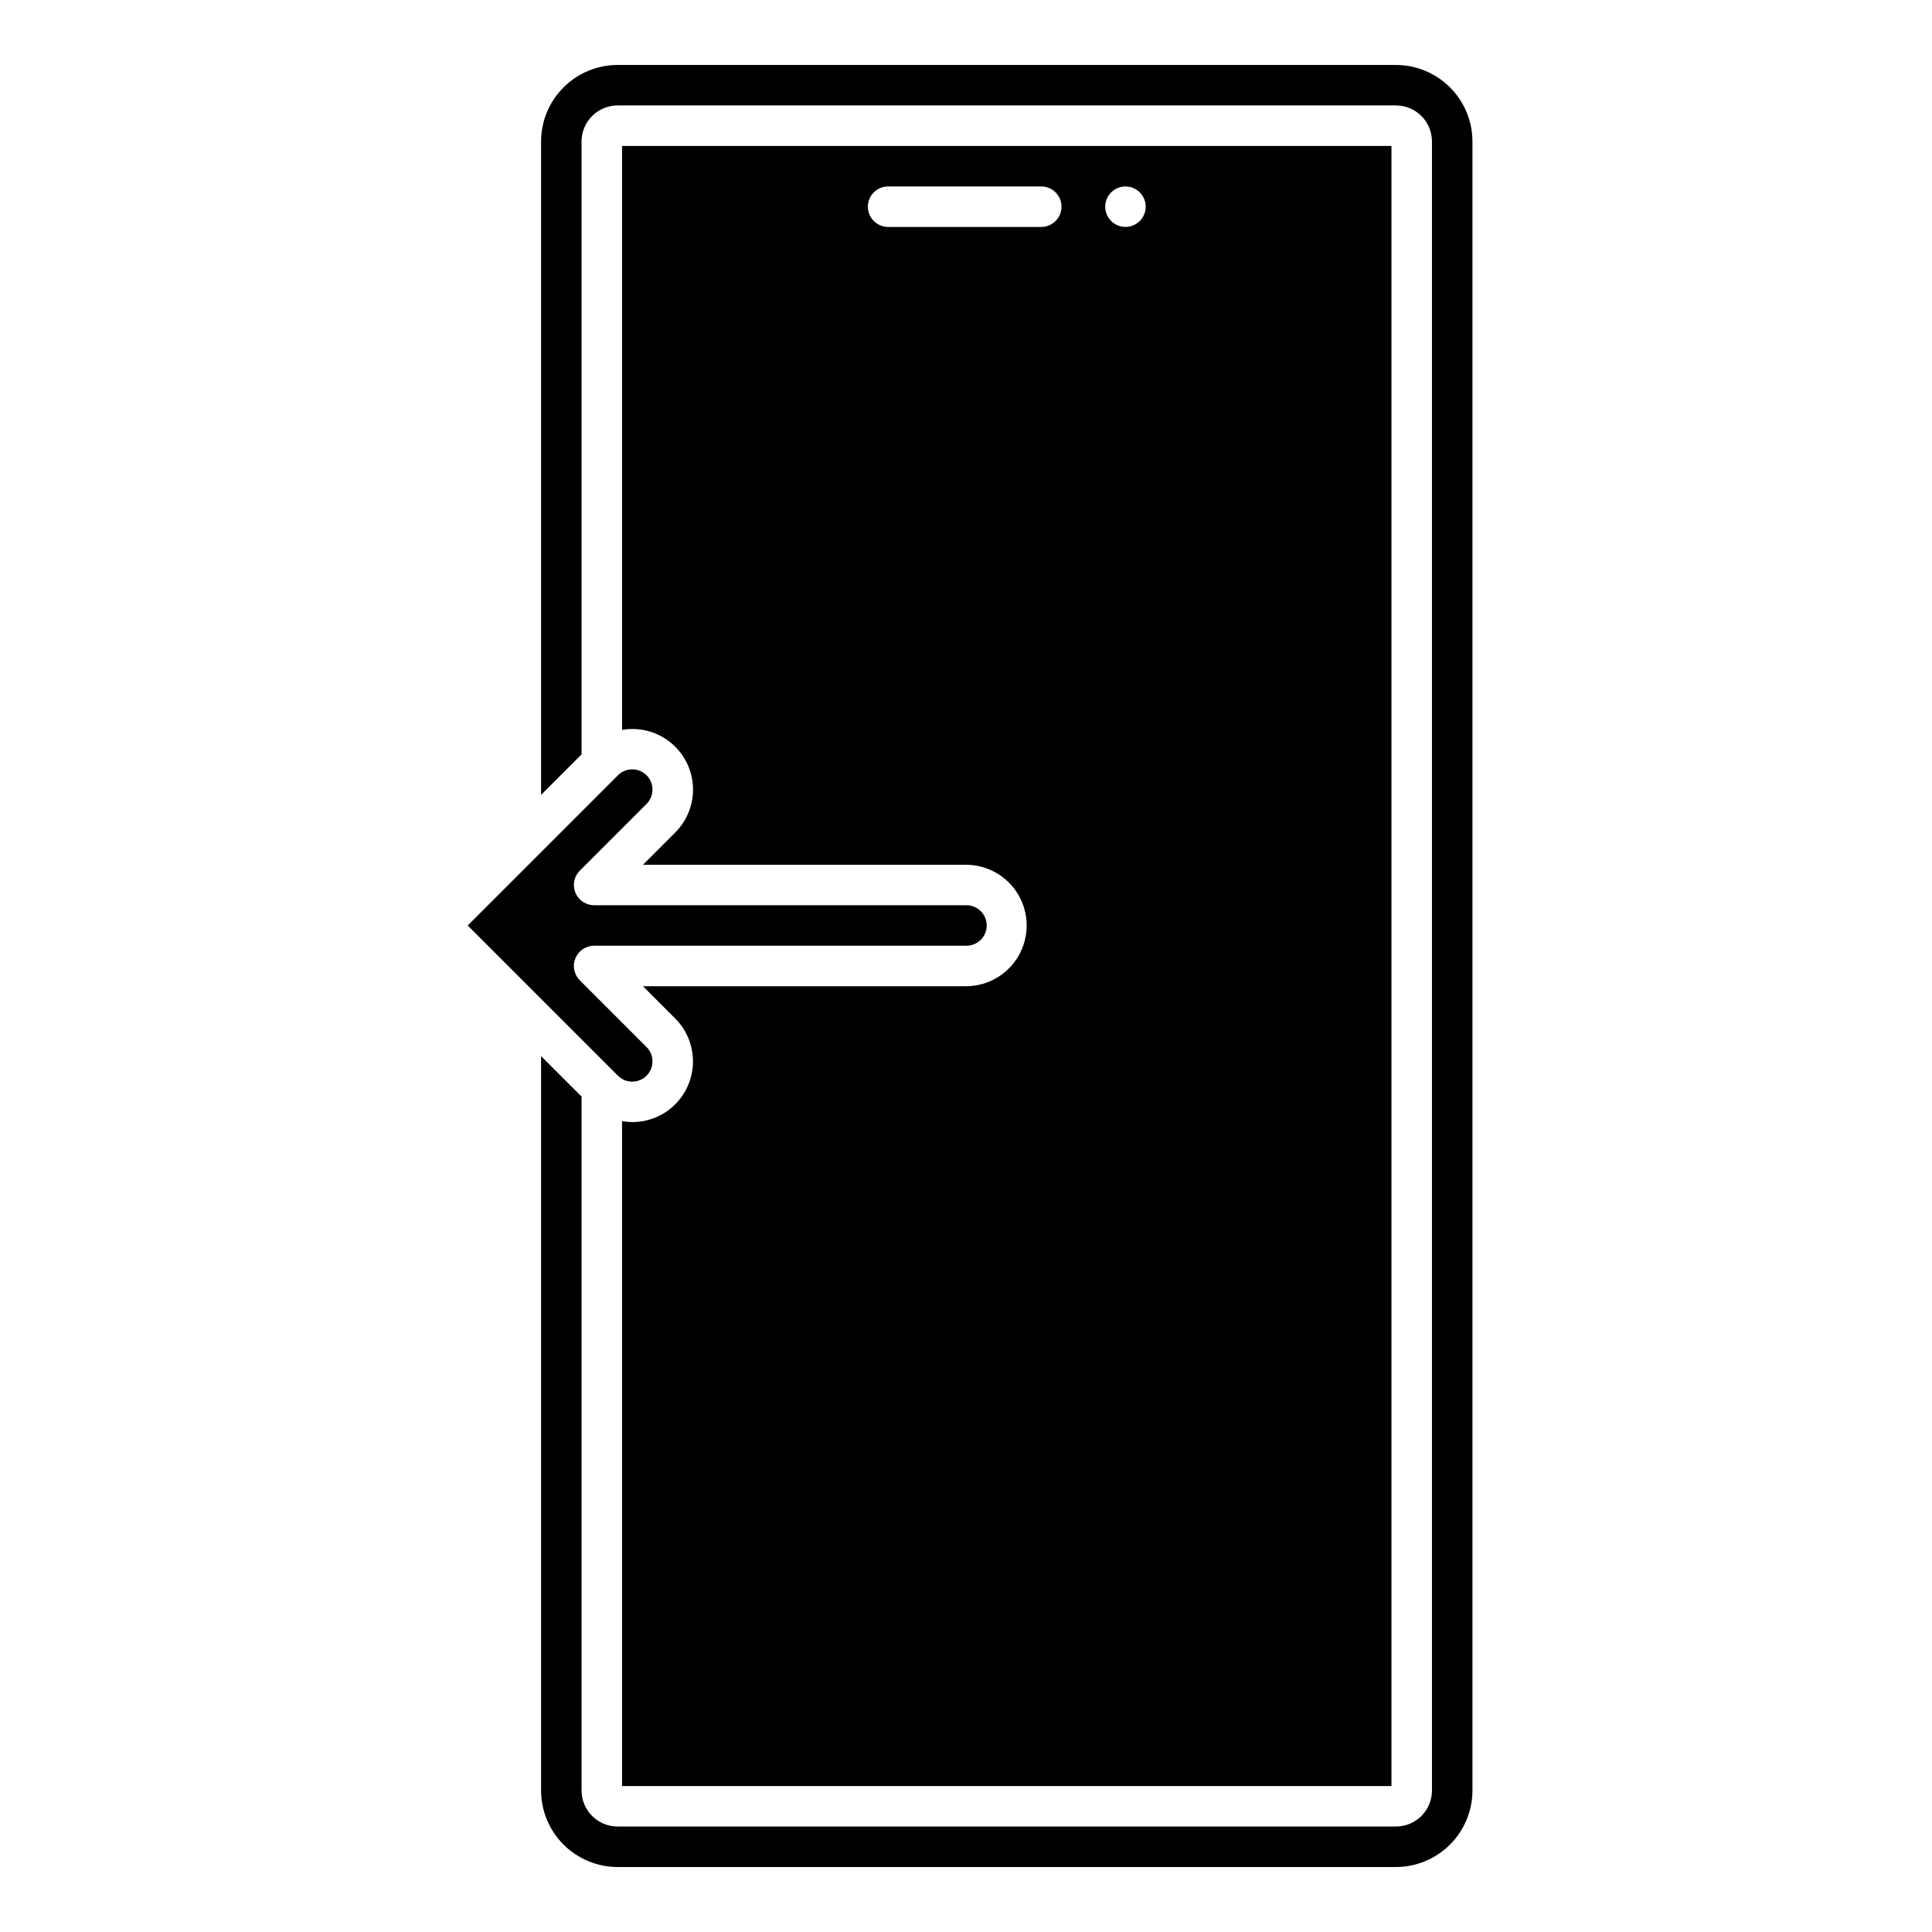 <?xml version="1.0" encoding="UTF-8"?>
<!-- Uploaded to: SVG Repo, www.svgrepo.com, Generator: SVG Repo Mixer Tools -->
<svg fill="#000000" width="800px" height="800px" version="1.1" viewBox="144 144 512 512" xmlns="http://www.w3.org/2000/svg">
 <path d="m322.93 436.66c-3.016 3.019-7.113 4.711-11.383 4.703-0.902-0.012-1.805-0.098-2.695-0.258v176.21h203.9v-434.64h-203.9v154.75c4.516-0.781 9.152 0.402 12.738 3.254 3.59 2.852 5.789 7.102 6.043 11.68 0.258 4.574-1.453 9.043-4.703 12.277l-8.531 8.531h85.672c5.731 0.035 11.012 3.109 13.867 8.074 2.856 4.969 2.856 11.078 0 16.047s-8.137 8.043-13.867 8.074h-85.672l8.531 8.535c3.019 3.019 4.715 7.113 4.715 11.379 0 4.269-1.695 8.363-4.715 11.383zm119.33-243.25c2.168 0 4.125 1.305 4.957 3.312 0.832 2.004 0.371 4.312-1.16 5.848-1.535 1.535-3.844 1.992-5.852 1.164-2.004-0.832-3.312-2.789-3.312-4.957 0.012-2.961 2.406-5.359 5.367-5.367zm-62.895 10.73c-2.965 0-5.367-2.402-5.367-5.363 0-2.965 2.402-5.367 5.367-5.367h40.578c2.965 0 5.367 2.402 5.367 5.367 0 2.961-2.402 5.363-5.367 5.363zm-71.609 145.32c2.098-2.098 5.492-2.098 7.59 0 2.094 2.094 2.094 5.492 0 7.586l-17.691 17.691c-1.535 1.535-1.996 3.844-1.164 5.848 0.832 2.004 2.785 3.312 4.957 3.312h98.625c1.434-0.016 2.812 0.547 3.828 1.555 1.02 1.008 1.59 2.379 1.59 3.812 0 1.43-0.57 2.805-1.59 3.812-1.016 1.008-2.394 1.566-3.828 1.551h-98.625c-2.172 0-4.125 1.309-4.957 3.312-0.832 2.008-0.371 4.312 1.164 5.848l17.691 17.695c2.094 2.094 2.094 5.492 0 7.586-2.098 2.098-5.492 2.098-7.59 0.004l-39.805-39.809zm226.46-167.96v436.99c-0.004 5.379-2.144 10.539-5.949 14.34-3.805 3.805-8.961 5.945-14.34 5.953h-206.25c-5.379-0.008-10.535-2.148-14.34-5.953-3.805-3.801-5.945-8.961-5.949-14.34v-194.61l10.73 10.73v183.88c0.008 5.277 4.281 9.555 9.559 9.559h206.25c5.277-0.004 9.555-4.281 9.559-9.559v-436.99c-0.004-5.277-4.281-9.555-9.559-9.559h-206.25c-5.277 0.004-9.551 4.281-9.559 9.559v162.42l-10.73 10.734v-173.15c0.004-5.379 2.144-10.535 5.949-14.34 3.805-3.805 8.961-5.945 14.34-5.949h206.25c5.379 0.004 10.535 2.144 14.34 5.949 3.805 3.805 5.945 8.961 5.949 14.34z"/>
</svg>
